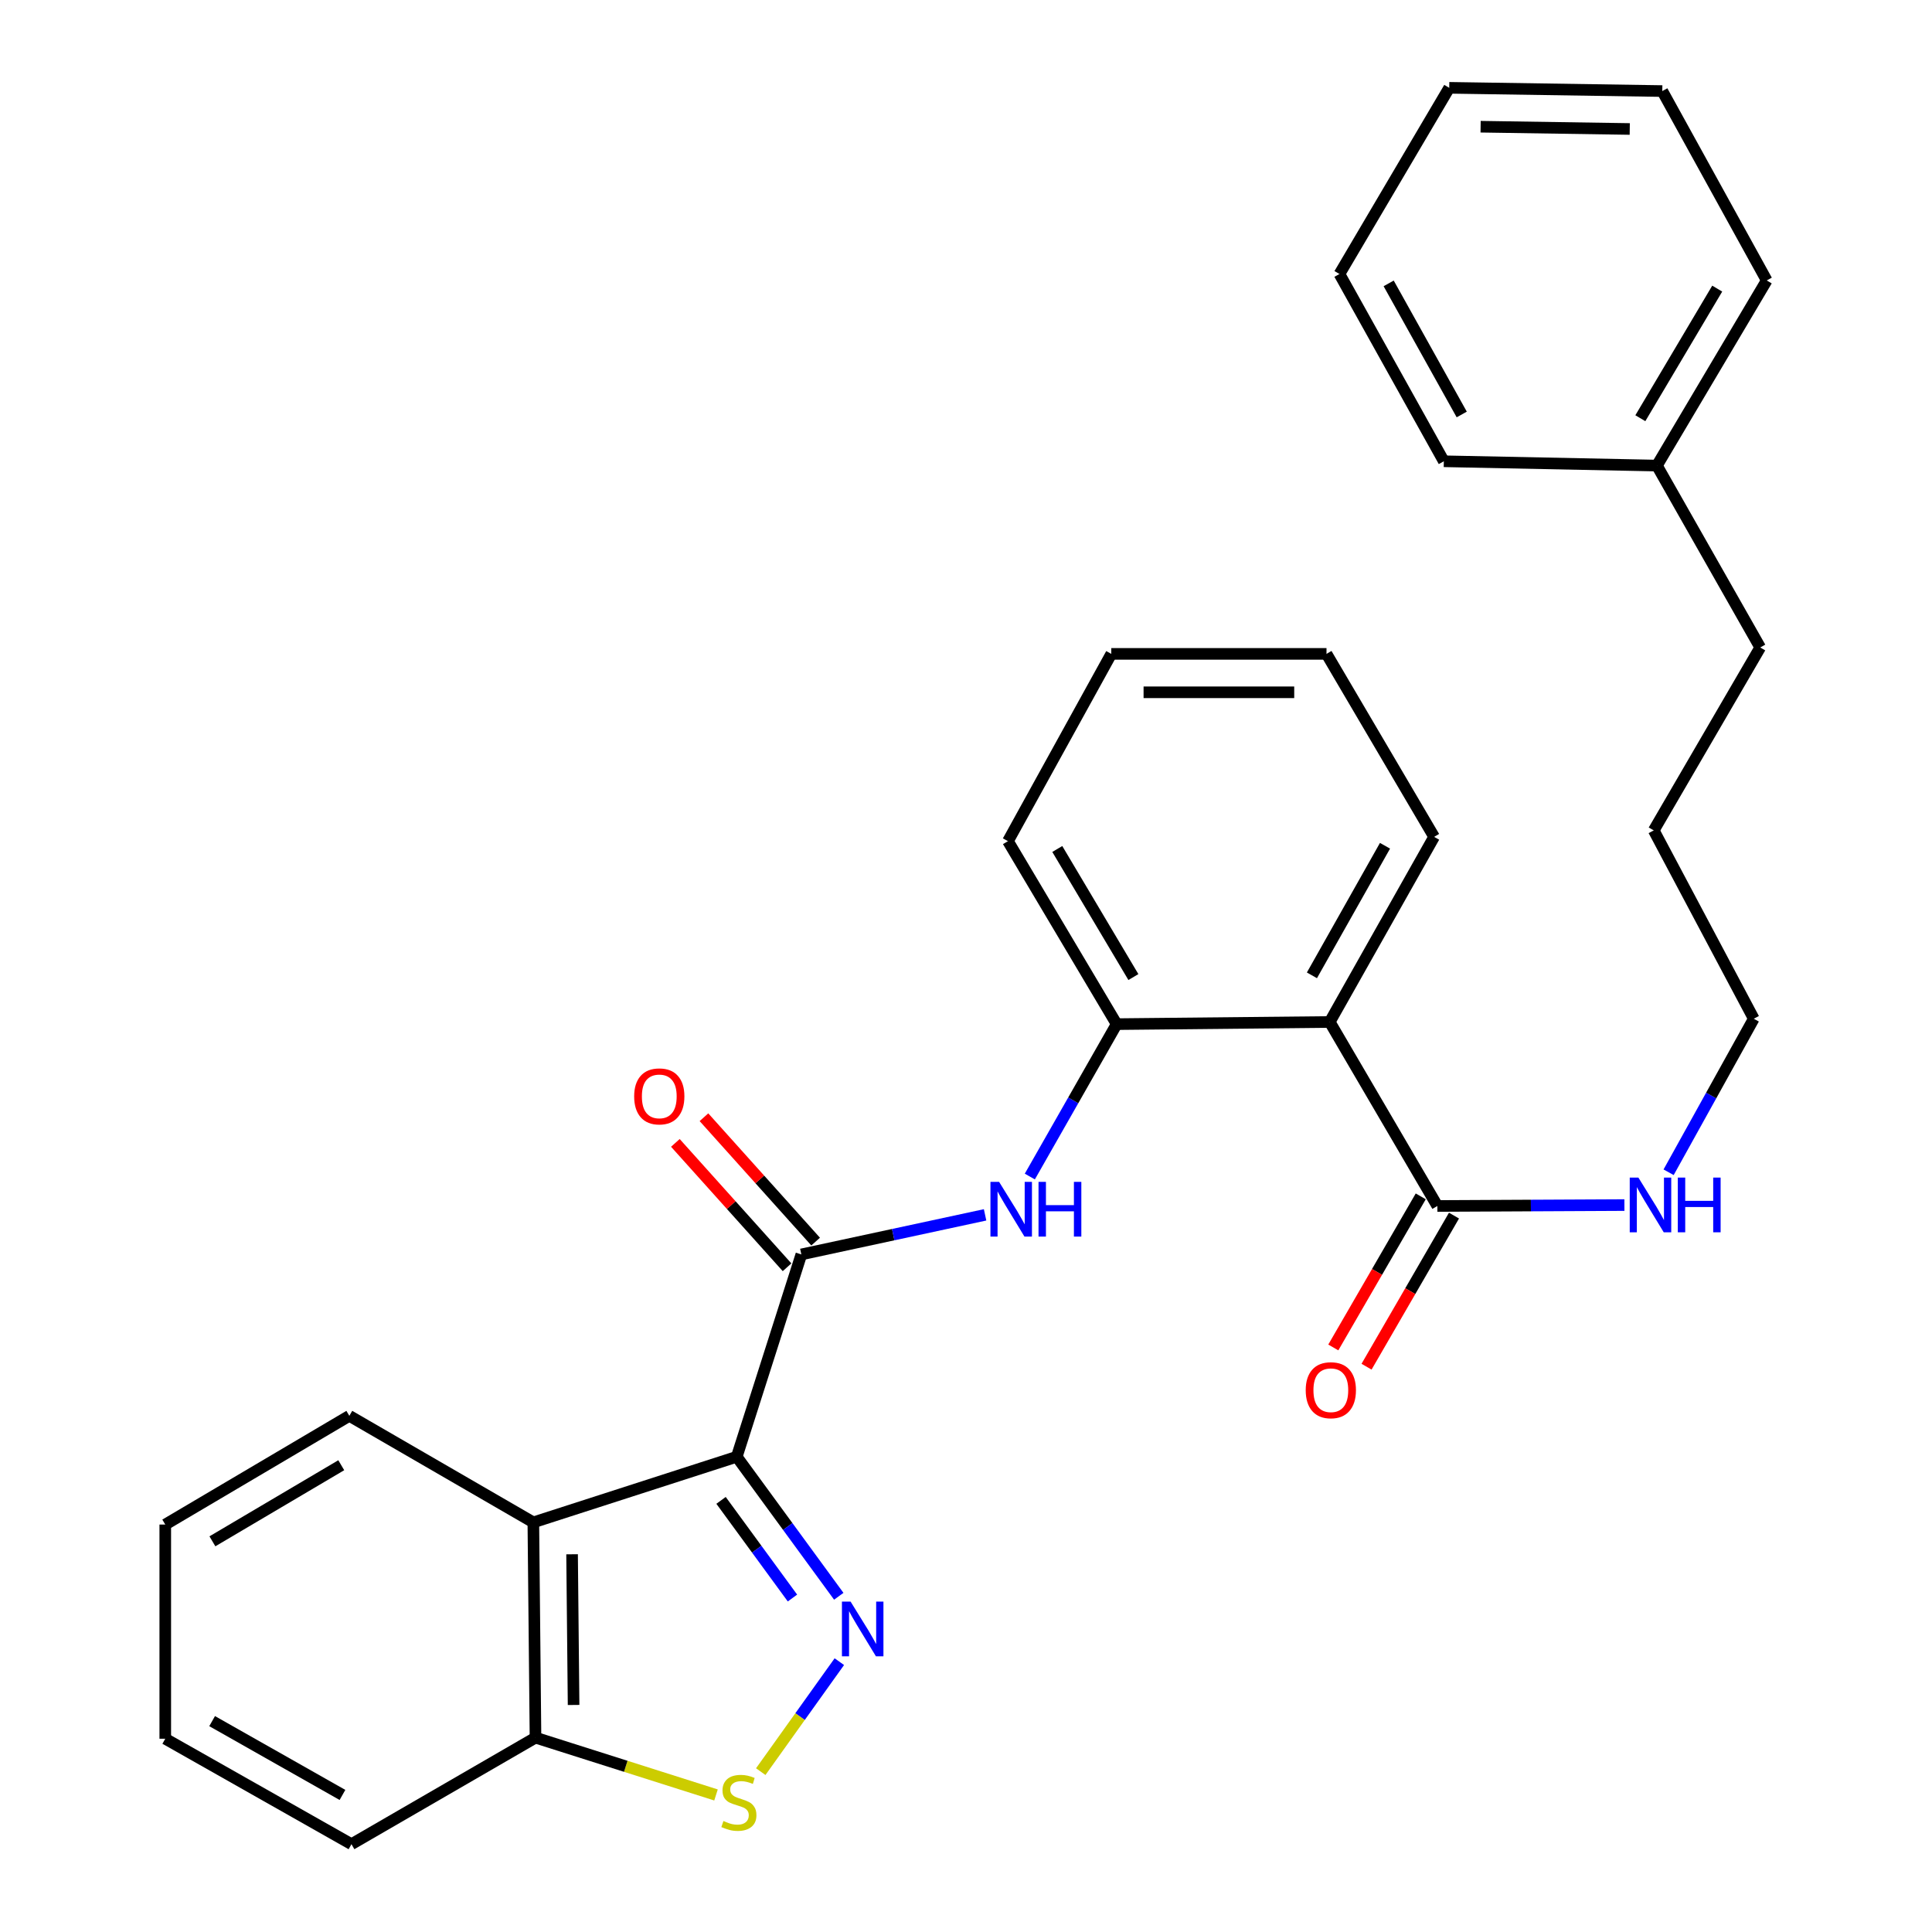 <?xml version='1.0' encoding='iso-8859-1'?>
<svg version='1.1' baseProfile='full'
              xmlns='http://www.w3.org/2000/svg'
                      xmlns:rdkit='http://www.rdkit.org/xml'
                      xmlns:xlink='http://www.w3.org/1999/xlink'
                  xml:space='preserve'
width='1000px' height='1000px' viewBox='0 0 1000 1000'>
<!-- END OF HEADER -->
<rect style='opacity:1.0;fill:#FFFFFF;stroke:none' width='1000' height='1000' x='0' y='0'> </rect>
<path class='bond-0' d='M 381.34,754.021 L 407.745,790.128' style='fill:none;fill-rule:evenodd;stroke:#000000;stroke-width:6px;stroke-linecap:butt;stroke-linejoin:miter;stroke-opacity:1' />
<path class='bond-0' d='M 407.745,790.128 L 434.15,826.234' style='fill:none;fill-rule:evenodd;stroke:#0000FF;stroke-width:6px;stroke-linecap:butt;stroke-linejoin:miter;stroke-opacity:1' />
<path class='bond-0' d='M 373.212,776.591 L 391.696,801.865' style='fill:none;fill-rule:evenodd;stroke:#000000;stroke-width:6px;stroke-linecap:butt;stroke-linejoin:miter;stroke-opacity:1' />
<path class='bond-0' d='M 391.696,801.865 L 410.179,827.139' style='fill:none;fill-rule:evenodd;stroke:#0000FF;stroke-width:6px;stroke-linecap:butt;stroke-linejoin:miter;stroke-opacity:1' />
<path class='bond-1' d='M 381.34,754.021 L 414.778,649.291' style='fill:none;fill-rule:evenodd;stroke:#000000;stroke-width:6px;stroke-linecap:butt;stroke-linejoin:miter;stroke-opacity:1' />
<path class='bond-2' d='M 381.34,754.021 L 276.058,787.978' style='fill:none;fill-rule:evenodd;stroke:#000000;stroke-width:6px;stroke-linecap:butt;stroke-linejoin:miter;stroke-opacity:1' />
<path class='bond-3' d='M 434.437,860.07 L 414.099,888.531' style='fill:none;fill-rule:evenodd;stroke:#0000FF;stroke-width:6px;stroke-linecap:butt;stroke-linejoin:miter;stroke-opacity:1' />
<path class='bond-3' d='M 414.099,888.531 L 393.761,916.993' style='fill:none;fill-rule:evenodd;stroke:#CCCC00;stroke-width:6px;stroke-linecap:butt;stroke-linejoin:miter;stroke-opacity:1' />
<path class='bond-5' d='M 414.778,649.291 L 462.328,639.049' style='fill:none;fill-rule:evenodd;stroke:#000000;stroke-width:6px;stroke-linecap:butt;stroke-linejoin:miter;stroke-opacity:1' />
<path class='bond-5' d='M 462.328,639.049 L 509.878,628.807' style='fill:none;fill-rule:evenodd;stroke:#0000FF;stroke-width:6px;stroke-linecap:butt;stroke-linejoin:miter;stroke-opacity:1' />
<path class='bond-9' d='M 422.174,642.649 L 393.27,610.461' style='fill:none;fill-rule:evenodd;stroke:#000000;stroke-width:6px;stroke-linecap:butt;stroke-linejoin:miter;stroke-opacity:1' />
<path class='bond-9' d='M 393.27,610.461 L 364.365,578.274' style='fill:none;fill-rule:evenodd;stroke:#FF0000;stroke-width:6px;stroke-linecap:butt;stroke-linejoin:miter;stroke-opacity:1' />
<path class='bond-9' d='M 407.381,655.934 L 378.476,623.746' style='fill:none;fill-rule:evenodd;stroke:#000000;stroke-width:6px;stroke-linecap:butt;stroke-linejoin:miter;stroke-opacity:1' />
<path class='bond-9' d='M 378.476,623.746 L 349.571,591.559' style='fill:none;fill-rule:evenodd;stroke:#FF0000;stroke-width:6px;stroke-linecap:butt;stroke-linejoin:miter;stroke-opacity:1' />
<path class='bond-8' d='M 276.058,787.978 L 277.173,899.402' style='fill:none;fill-rule:evenodd;stroke:#000000;stroke-width:6px;stroke-linecap:butt;stroke-linejoin:miter;stroke-opacity:1' />
<path class='bond-8' d='M 296.107,804.492 L 296.888,882.489' style='fill:none;fill-rule:evenodd;stroke:#000000;stroke-width:6px;stroke-linecap:butt;stroke-linejoin:miter;stroke-opacity:1' />
<path class='bond-13' d='M 276.058,787.978 L 180.816,732.835' style='fill:none;fill-rule:evenodd;stroke:#000000;stroke-width:6px;stroke-linecap:butt;stroke-linejoin:miter;stroke-opacity:1' />
<path class='bond-29' d='M 370.604,929.068 L 323.889,914.235' style='fill:none;fill-rule:evenodd;stroke:#CCCC00;stroke-width:6px;stroke-linecap:butt;stroke-linejoin:miter;stroke-opacity:1' />
<path class='bond-29' d='M 323.889,914.235 L 277.173,899.402' style='fill:none;fill-rule:evenodd;stroke:#000000;stroke-width:6px;stroke-linecap:butt;stroke-linejoin:miter;stroke-opacity:1' />
<path class='bond-4' d='M 688.263,528.975 L 577.987,530.09' style='fill:none;fill-rule:evenodd;stroke:#000000;stroke-width:6px;stroke-linecap:butt;stroke-linejoin:miter;stroke-opacity:1' />
<path class='bond-7' d='M 688.263,528.975 L 743.98,624.216' style='fill:none;fill-rule:evenodd;stroke:#000000;stroke-width:6px;stroke-linecap:butt;stroke-linejoin:miter;stroke-opacity:1' />
<path class='bond-12' d='M 688.263,528.975 L 742.301,433.159' style='fill:none;fill-rule:evenodd;stroke:#000000;stroke-width:6px;stroke-linecap:butt;stroke-linejoin:miter;stroke-opacity:1' />
<path class='bond-12' d='M 679.05,504.835 L 716.877,437.763' style='fill:none;fill-rule:evenodd;stroke:#000000;stroke-width:6px;stroke-linecap:butt;stroke-linejoin:miter;stroke-opacity:1' />
<path class='bond-6' d='M 533.035,608.978 L 555.511,569.534' style='fill:none;fill-rule:evenodd;stroke:#0000FF;stroke-width:6px;stroke-linecap:butt;stroke-linejoin:miter;stroke-opacity:1' />
<path class='bond-6' d='M 555.511,569.534 L 577.987,530.09' style='fill:none;fill-rule:evenodd;stroke:#000000;stroke-width:6px;stroke-linecap:butt;stroke-linejoin:miter;stroke-opacity:1' />
<path class='bond-14' d='M 577.987,530.09 L 521.717,435.379' style='fill:none;fill-rule:evenodd;stroke:#000000;stroke-width:6px;stroke-linecap:butt;stroke-linejoin:miter;stroke-opacity:1' />
<path class='bond-14' d='M 586.641,505.728 L 547.252,439.43' style='fill:none;fill-rule:evenodd;stroke:#000000;stroke-width:6px;stroke-linecap:butt;stroke-linejoin:miter;stroke-opacity:1' />
<path class='bond-10' d='M 735.376,619.236 L 712.745,658.337' style='fill:none;fill-rule:evenodd;stroke:#000000;stroke-width:6px;stroke-linecap:butt;stroke-linejoin:miter;stroke-opacity:1' />
<path class='bond-10' d='M 712.745,658.337 L 690.114,697.438' style='fill:none;fill-rule:evenodd;stroke:#FF0000;stroke-width:6px;stroke-linecap:butt;stroke-linejoin:miter;stroke-opacity:1' />
<path class='bond-10' d='M 752.585,629.196 L 729.954,668.297' style='fill:none;fill-rule:evenodd;stroke:#000000;stroke-width:6px;stroke-linecap:butt;stroke-linejoin:miter;stroke-opacity:1' />
<path class='bond-10' d='M 729.954,668.297 L 707.322,707.399' style='fill:none;fill-rule:evenodd;stroke:#FF0000;stroke-width:6px;stroke-linecap:butt;stroke-linejoin:miter;stroke-opacity:1' />
<path class='bond-11' d='M 743.98,624.216 L 792.386,623.978' style='fill:none;fill-rule:evenodd;stroke:#000000;stroke-width:6px;stroke-linecap:butt;stroke-linejoin:miter;stroke-opacity:1' />
<path class='bond-11' d='M 792.386,623.978 L 840.791,623.741' style='fill:none;fill-rule:evenodd;stroke:#0000FF;stroke-width:6px;stroke-linecap:butt;stroke-linejoin:miter;stroke-opacity:1' />
<path class='bond-16' d='M 277.173,899.402 L 181.921,954.545' style='fill:none;fill-rule:evenodd;stroke:#000000;stroke-width:6px;stroke-linecap:butt;stroke-linejoin:miter;stroke-opacity:1' />
<path class='bond-17' d='M 863.672,606.759 L 885.713,567.027' style='fill:none;fill-rule:evenodd;stroke:#0000FF;stroke-width:6px;stroke-linecap:butt;stroke-linejoin:miter;stroke-opacity:1' />
<path class='bond-17' d='M 885.713,567.027 L 907.753,527.295' style='fill:none;fill-rule:evenodd;stroke:#000000;stroke-width:6px;stroke-linecap:butt;stroke-linejoin:miter;stroke-opacity:1' />
<path class='bond-31' d='M 742.301,433.159 L 686.595,338.447' style='fill:none;fill-rule:evenodd;stroke:#000000;stroke-width:6px;stroke-linecap:butt;stroke-linejoin:miter;stroke-opacity:1' />
<path class='bond-23' d='M 180.816,732.835 L 85.542,789.105' style='fill:none;fill-rule:evenodd;stroke:#000000;stroke-width:6px;stroke-linecap:butt;stroke-linejoin:miter;stroke-opacity:1' />
<path class='bond-23' d='M 176.637,758.395 L 109.944,797.784' style='fill:none;fill-rule:evenodd;stroke:#000000;stroke-width:6px;stroke-linecap:butt;stroke-linejoin:miter;stroke-opacity:1' />
<path class='bond-24' d='M 521.717,435.379 L 575.203,338.447' style='fill:none;fill-rule:evenodd;stroke:#000000;stroke-width:6px;stroke-linecap:butt;stroke-linejoin:miter;stroke-opacity:1' />
<path class='bond-15' d='M 857.614,240.986 L 911.089,335.134' style='fill:none;fill-rule:evenodd;stroke:#000000;stroke-width:6px;stroke-linecap:butt;stroke-linejoin:miter;stroke-opacity:1' />
<path class='bond-19' d='M 857.614,240.986 L 914.458,145.159' style='fill:none;fill-rule:evenodd;stroke:#000000;stroke-width:6px;stroke-linecap:butt;stroke-linejoin:miter;stroke-opacity:1' />
<path class='bond-19' d='M 849.04,216.467 L 888.831,149.388' style='fill:none;fill-rule:evenodd;stroke:#000000;stroke-width:6px;stroke-linecap:butt;stroke-linejoin:miter;stroke-opacity:1' />
<path class='bond-20' d='M 857.614,240.986 L 747.327,238.754' style='fill:none;fill-rule:evenodd;stroke:#000000;stroke-width:6px;stroke-linecap:butt;stroke-linejoin:miter;stroke-opacity:1' />
<path class='bond-30' d='M 181.921,954.545 L 85.542,899.966' style='fill:none;fill-rule:evenodd;stroke:#000000;stroke-width:6px;stroke-linecap:butt;stroke-linejoin:miter;stroke-opacity:1' />
<path class='bond-30' d='M 177.262,929.057 L 109.797,890.851' style='fill:none;fill-rule:evenodd;stroke:#000000;stroke-width:6px;stroke-linecap:butt;stroke-linejoin:miter;stroke-opacity:1' />
<path class='bond-21' d='M 907.753,527.295 L 855.968,429.812' style='fill:none;fill-rule:evenodd;stroke:#000000;stroke-width:6px;stroke-linecap:butt;stroke-linejoin:miter;stroke-opacity:1' />
<path class='bond-18' d='M 911.089,335.134 L 855.968,429.812' style='fill:none;fill-rule:evenodd;stroke:#000000;stroke-width:6px;stroke-linecap:butt;stroke-linejoin:miter;stroke-opacity:1' />
<path class='bond-26' d='M 914.458,145.159 L 860.398,47.134' style='fill:none;fill-rule:evenodd;stroke:#000000;stroke-width:6px;stroke-linecap:butt;stroke-linejoin:miter;stroke-opacity:1' />
<path class='bond-27' d='M 747.327,238.754 L 693.3,141.823' style='fill:none;fill-rule:evenodd;stroke:#000000;stroke-width:6px;stroke-linecap:butt;stroke-linejoin:miter;stroke-opacity:1' />
<path class='bond-27' d='M 756.591,214.534 L 718.772,146.682' style='fill:none;fill-rule:evenodd;stroke:#000000;stroke-width:6px;stroke-linecap:butt;stroke-linejoin:miter;stroke-opacity:1' />
<path class='bond-22' d='M 686.595,338.447 L 575.203,338.447' style='fill:none;fill-rule:evenodd;stroke:#000000;stroke-width:6px;stroke-linecap:butt;stroke-linejoin:miter;stroke-opacity:1' />
<path class='bond-22' d='M 669.886,358.331 L 591.912,358.331' style='fill:none;fill-rule:evenodd;stroke:#000000;stroke-width:6px;stroke-linecap:butt;stroke-linejoin:miter;stroke-opacity:1' />
<path class='bond-25' d='M 85.542,789.105 L 85.542,899.966' style='fill:none;fill-rule:evenodd;stroke:#000000;stroke-width:6px;stroke-linecap:butt;stroke-linejoin:miter;stroke-opacity:1' />
<path class='bond-32' d='M 860.398,47.134 L 750.122,45.455' style='fill:none;fill-rule:evenodd;stroke:#000000;stroke-width:6px;stroke-linecap:butt;stroke-linejoin:miter;stroke-opacity:1' />
<path class='bond-32' d='M 843.554,66.763 L 766.361,65.588' style='fill:none;fill-rule:evenodd;stroke:#000000;stroke-width:6px;stroke-linecap:butt;stroke-linejoin:miter;stroke-opacity:1' />
<path class='bond-28' d='M 693.3,141.823 L 750.122,45.455' style='fill:none;fill-rule:evenodd;stroke:#000000;stroke-width:6px;stroke-linecap:butt;stroke-linejoin:miter;stroke-opacity:1' />
<path  class='atom-1' d='M 440.265 828.994
L 449.545 843.994
Q 450.465 845.474, 451.945 848.154
Q 453.425 850.834, 453.505 850.994
L 453.505 828.994
L 457.265 828.994
L 457.265 857.314
L 453.385 857.314
L 443.425 840.914
Q 442.265 838.994, 441.025 836.794
Q 439.825 834.594, 439.465 833.914
L 439.465 857.314
L 435.785 857.314
L 435.785 828.994
L 440.265 828.994
' fill='#0000FF'/>
<path  class='atom-4' d='M 374.445 942.548
Q 374.765 942.668, 376.085 943.228
Q 377.405 943.788, 378.845 944.148
Q 380.325 944.468, 381.765 944.468
Q 384.445 944.468, 386.005 943.188
Q 387.565 941.868, 387.565 939.588
Q 387.565 938.028, 386.765 937.068
Q 386.005 936.108, 384.805 935.588
Q 383.605 935.068, 381.605 934.468
Q 379.085 933.708, 377.565 932.988
Q 376.085 932.268, 375.005 930.748
Q 373.965 929.228, 373.965 926.668
Q 373.965 923.108, 376.365 920.908
Q 378.805 918.708, 383.605 918.708
Q 386.885 918.708, 390.605 920.268
L 389.685 923.348
Q 386.285 921.948, 383.725 921.948
Q 380.965 921.948, 379.445 923.108
Q 377.925 924.228, 377.965 926.188
Q 377.965 927.708, 378.725 928.628
Q 379.525 929.548, 380.645 930.068
Q 381.805 930.588, 383.725 931.188
Q 386.285 931.988, 387.805 932.788
Q 389.325 933.588, 390.405 935.228
Q 391.525 936.828, 391.525 939.588
Q 391.525 943.508, 388.885 945.628
Q 386.285 947.708, 381.925 947.708
Q 379.405 947.708, 377.485 947.148
Q 375.605 946.628, 373.365 945.708
L 374.445 942.548
' fill='#CCCC00'/>
<path  class='atom-6' d='M 517.136 611.735
L 526.416 626.735
Q 527.336 628.215, 528.816 630.895
Q 530.296 633.575, 530.376 633.735
L 530.376 611.735
L 534.136 611.735
L 534.136 640.055
L 530.256 640.055
L 520.296 623.655
Q 519.136 621.735, 517.896 619.535
Q 516.696 617.335, 516.336 616.655
L 516.336 640.055
L 512.656 640.055
L 512.656 611.735
L 517.136 611.735
' fill='#0000FF'/>
<path  class='atom-6' d='M 537.536 611.735
L 541.376 611.735
L 541.376 623.775
L 555.856 623.775
L 555.856 611.735
L 559.696 611.735
L 559.696 640.055
L 555.856 640.055
L 555.856 626.975
L 541.376 626.975
L 541.376 640.055
L 537.536 640.055
L 537.536 611.735
' fill='#0000FF'/>
<path  class='atom-10' d='M 328.242 567.485
Q 328.242 560.685, 331.602 556.885
Q 334.962 553.085, 341.242 553.085
Q 347.522 553.085, 350.882 556.885
Q 354.242 560.685, 354.242 567.485
Q 354.242 574.365, 350.842 578.285
Q 347.442 582.165, 341.242 582.165
Q 335.002 582.165, 331.602 578.285
Q 328.242 574.405, 328.242 567.485
M 341.242 578.965
Q 345.562 578.965, 347.882 576.085
Q 350.242 573.165, 350.242 567.485
Q 350.242 561.925, 347.882 559.125
Q 345.562 556.285, 341.242 556.285
Q 336.922 556.285, 334.562 559.085
Q 332.242 561.885, 332.242 567.485
Q 332.242 573.205, 334.562 576.085
Q 336.922 578.965, 341.242 578.965
' fill='#FF0000'/>
<path  class='atom-11' d='M 675.837 719.571
Q 675.837 712.771, 679.197 708.971
Q 682.557 705.171, 688.837 705.171
Q 695.117 705.171, 698.477 708.971
Q 701.837 712.771, 701.837 719.571
Q 701.837 726.451, 698.437 730.371
Q 695.037 734.251, 688.837 734.251
Q 682.597 734.251, 679.197 730.371
Q 675.837 726.491, 675.837 719.571
M 688.837 731.051
Q 693.157 731.051, 695.477 728.171
Q 697.837 725.251, 697.837 719.571
Q 697.837 714.011, 695.477 711.211
Q 693.157 708.371, 688.837 708.371
Q 684.517 708.371, 682.157 711.171
Q 679.837 713.971, 679.837 719.571
Q 679.837 725.291, 682.157 728.171
Q 684.517 731.051, 688.837 731.051
' fill='#FF0000'/>
<path  class='atom-12' d='M 848.029 609.515
L 857.309 624.515
Q 858.229 625.995, 859.709 628.675
Q 861.189 631.355, 861.269 631.515
L 861.269 609.515
L 865.029 609.515
L 865.029 637.835
L 861.149 637.835
L 851.189 621.435
Q 850.029 619.515, 848.789 617.315
Q 847.589 615.115, 847.229 614.435
L 847.229 637.835
L 843.549 637.835
L 843.549 609.515
L 848.029 609.515
' fill='#0000FF'/>
<path  class='atom-12' d='M 868.429 609.515
L 872.269 609.515
L 872.269 621.555
L 886.749 621.555
L 886.749 609.515
L 890.589 609.515
L 890.589 637.835
L 886.749 637.835
L 886.749 624.755
L 872.269 624.755
L 872.269 637.835
L 868.429 637.835
L 868.429 609.515
' fill='#0000FF'/>
</svg>
